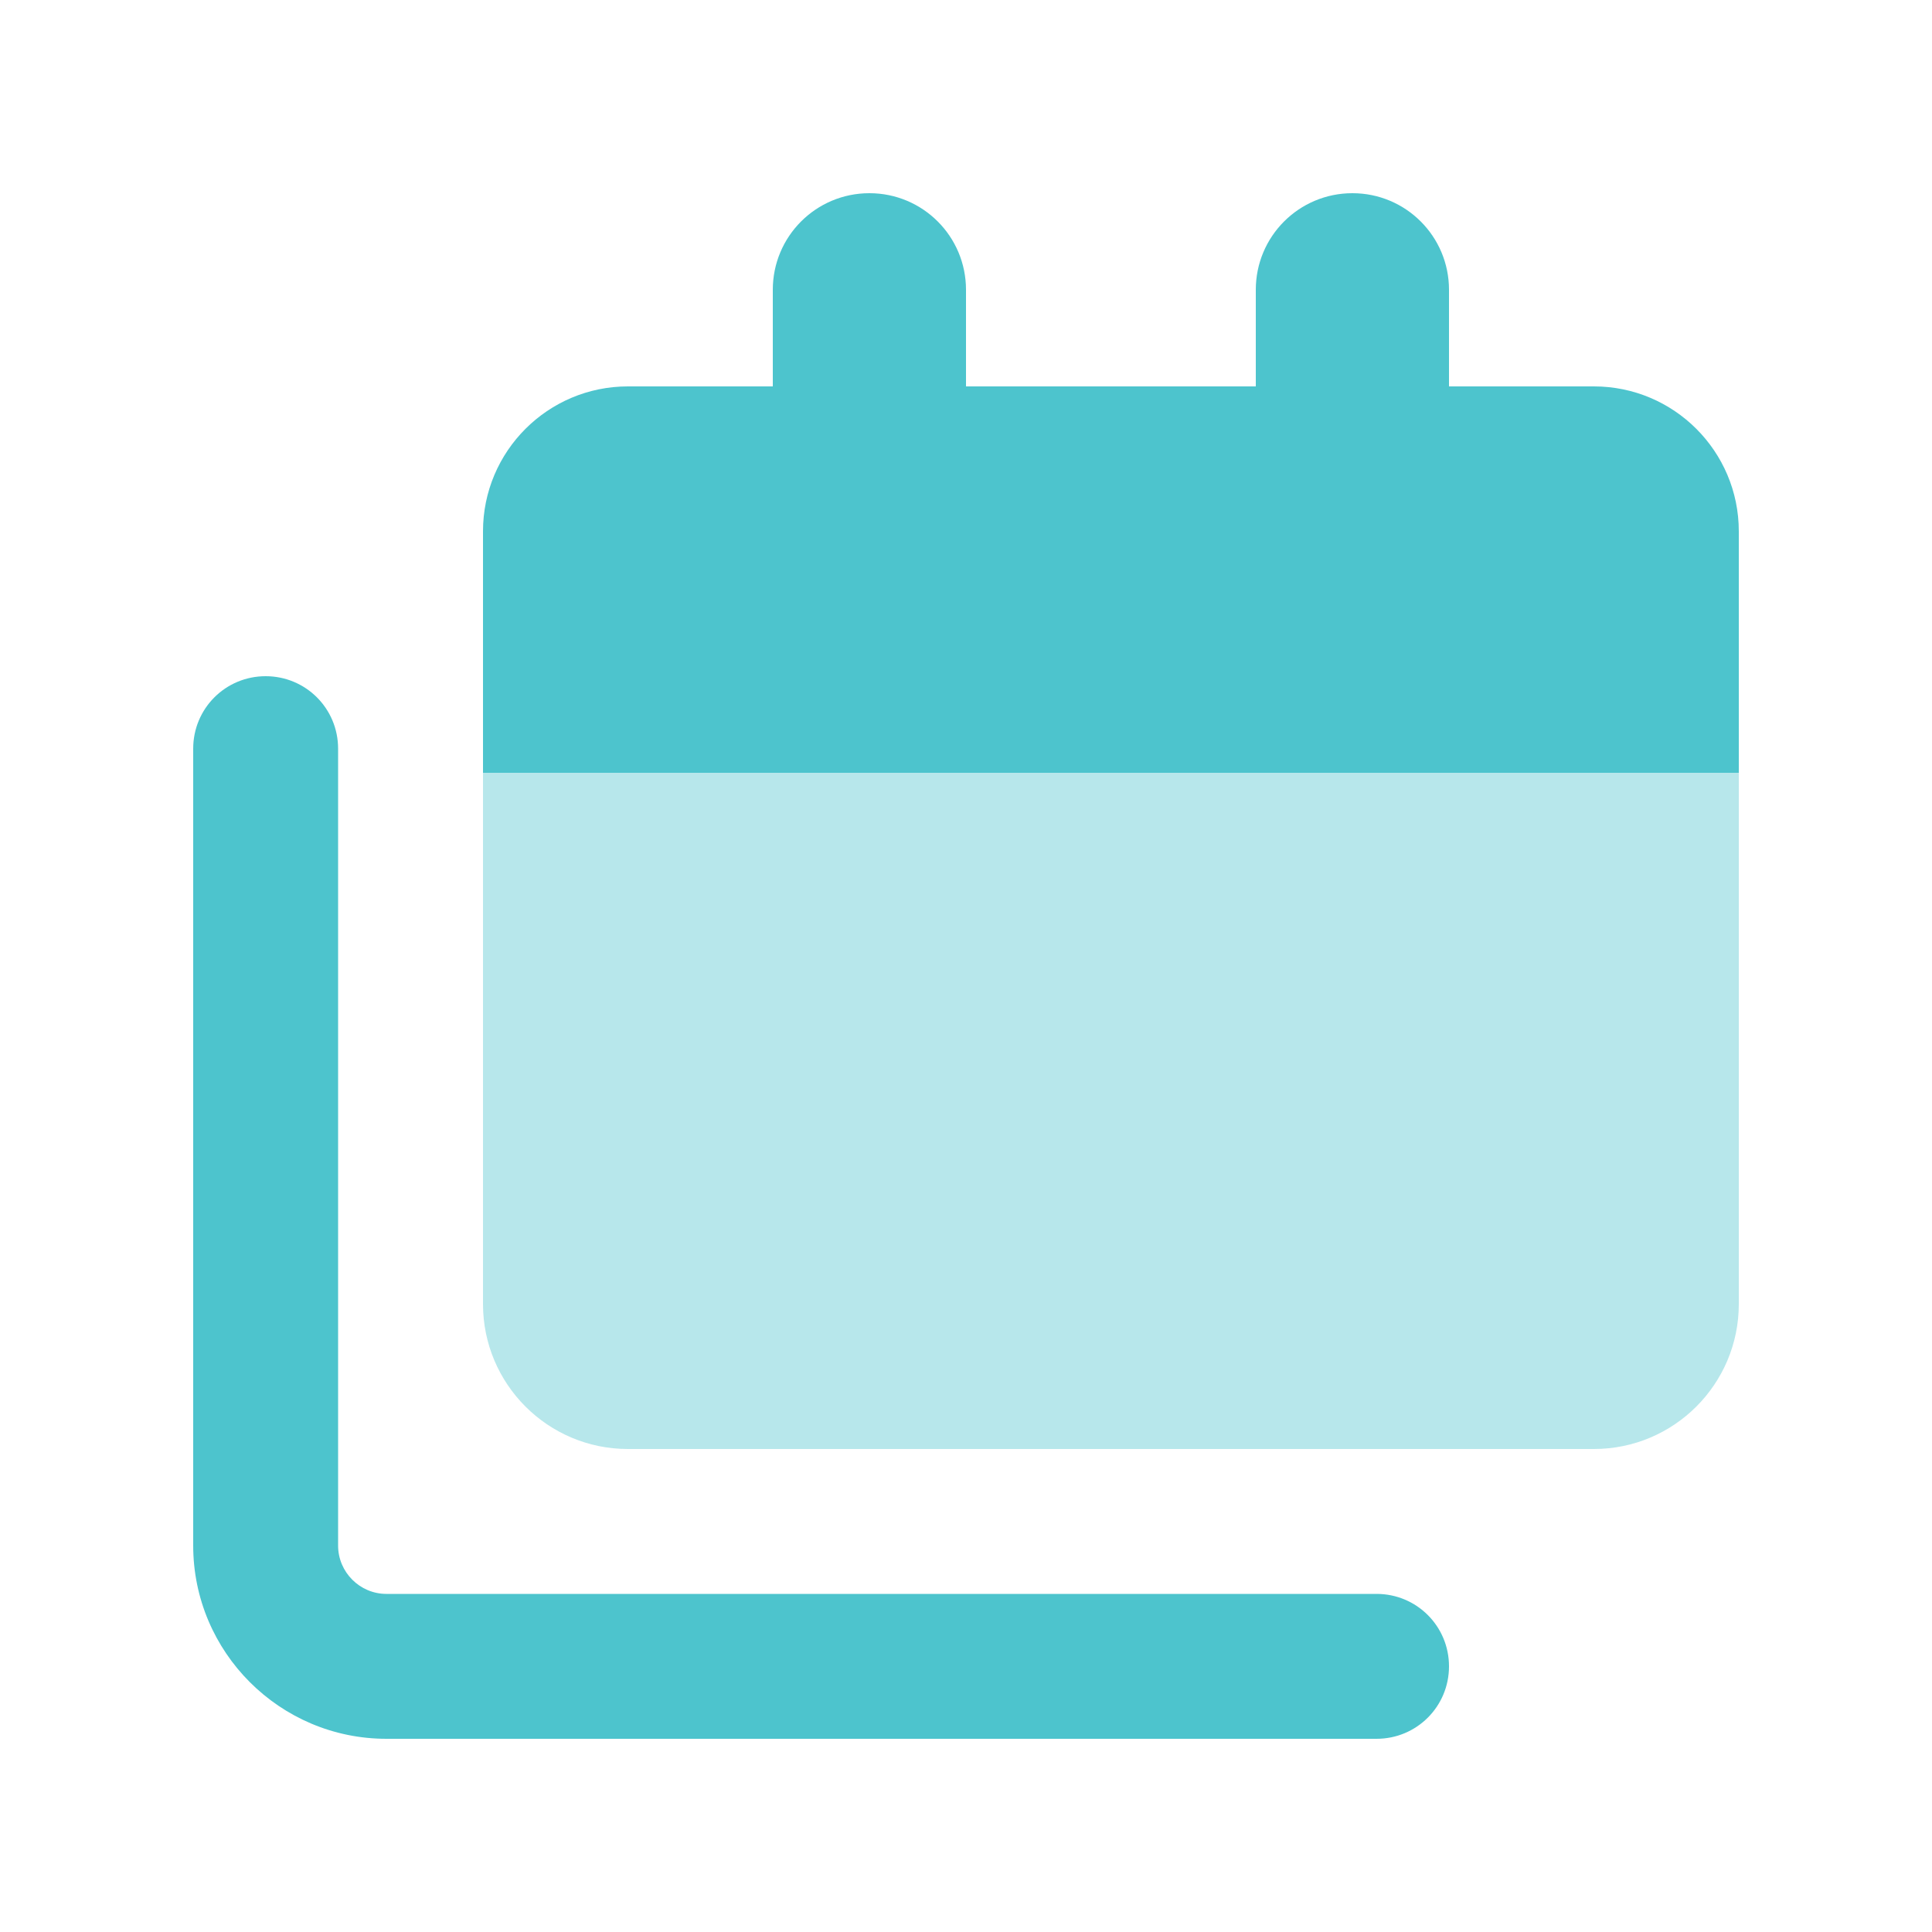 <svg xmlns="http://www.w3.org/2000/svg" width="60" height="60" viewBox="0 0 60 60" fill="none"><path opacity="0.4" d="M15 24H54V40.5C54 42.984 51.984 45 49.5 45H19.5C17.016 45 15 42.984 15 40.5V24Z" fill="#4DC4CD"></path><path d="M27 6C25.341 6 24 7.341 24 9V12H19.5C17.016 12 15 14.016 15 16.5V24H54V16.5C54 14.016 51.984 12 49.5 12H45V9C45 7.341 43.659 6 42 6C40.341 6 39 7.341 39 9V12H30V9C30 7.341 28.659 6 27 6ZM10.5 23.25C10.5 22.003 9.497 21 8.25 21C7.003 21 6 22.003 6 23.25V48C6 51.309 8.691 54 12 54H42.75C43.997 54 45 52.997 45 51.75C45 50.503 43.997 49.5 42.75 49.5H12C11.175 49.5 10.5 48.825 10.5 48V23.25Z" fill="#4DC4CD"></path></svg>